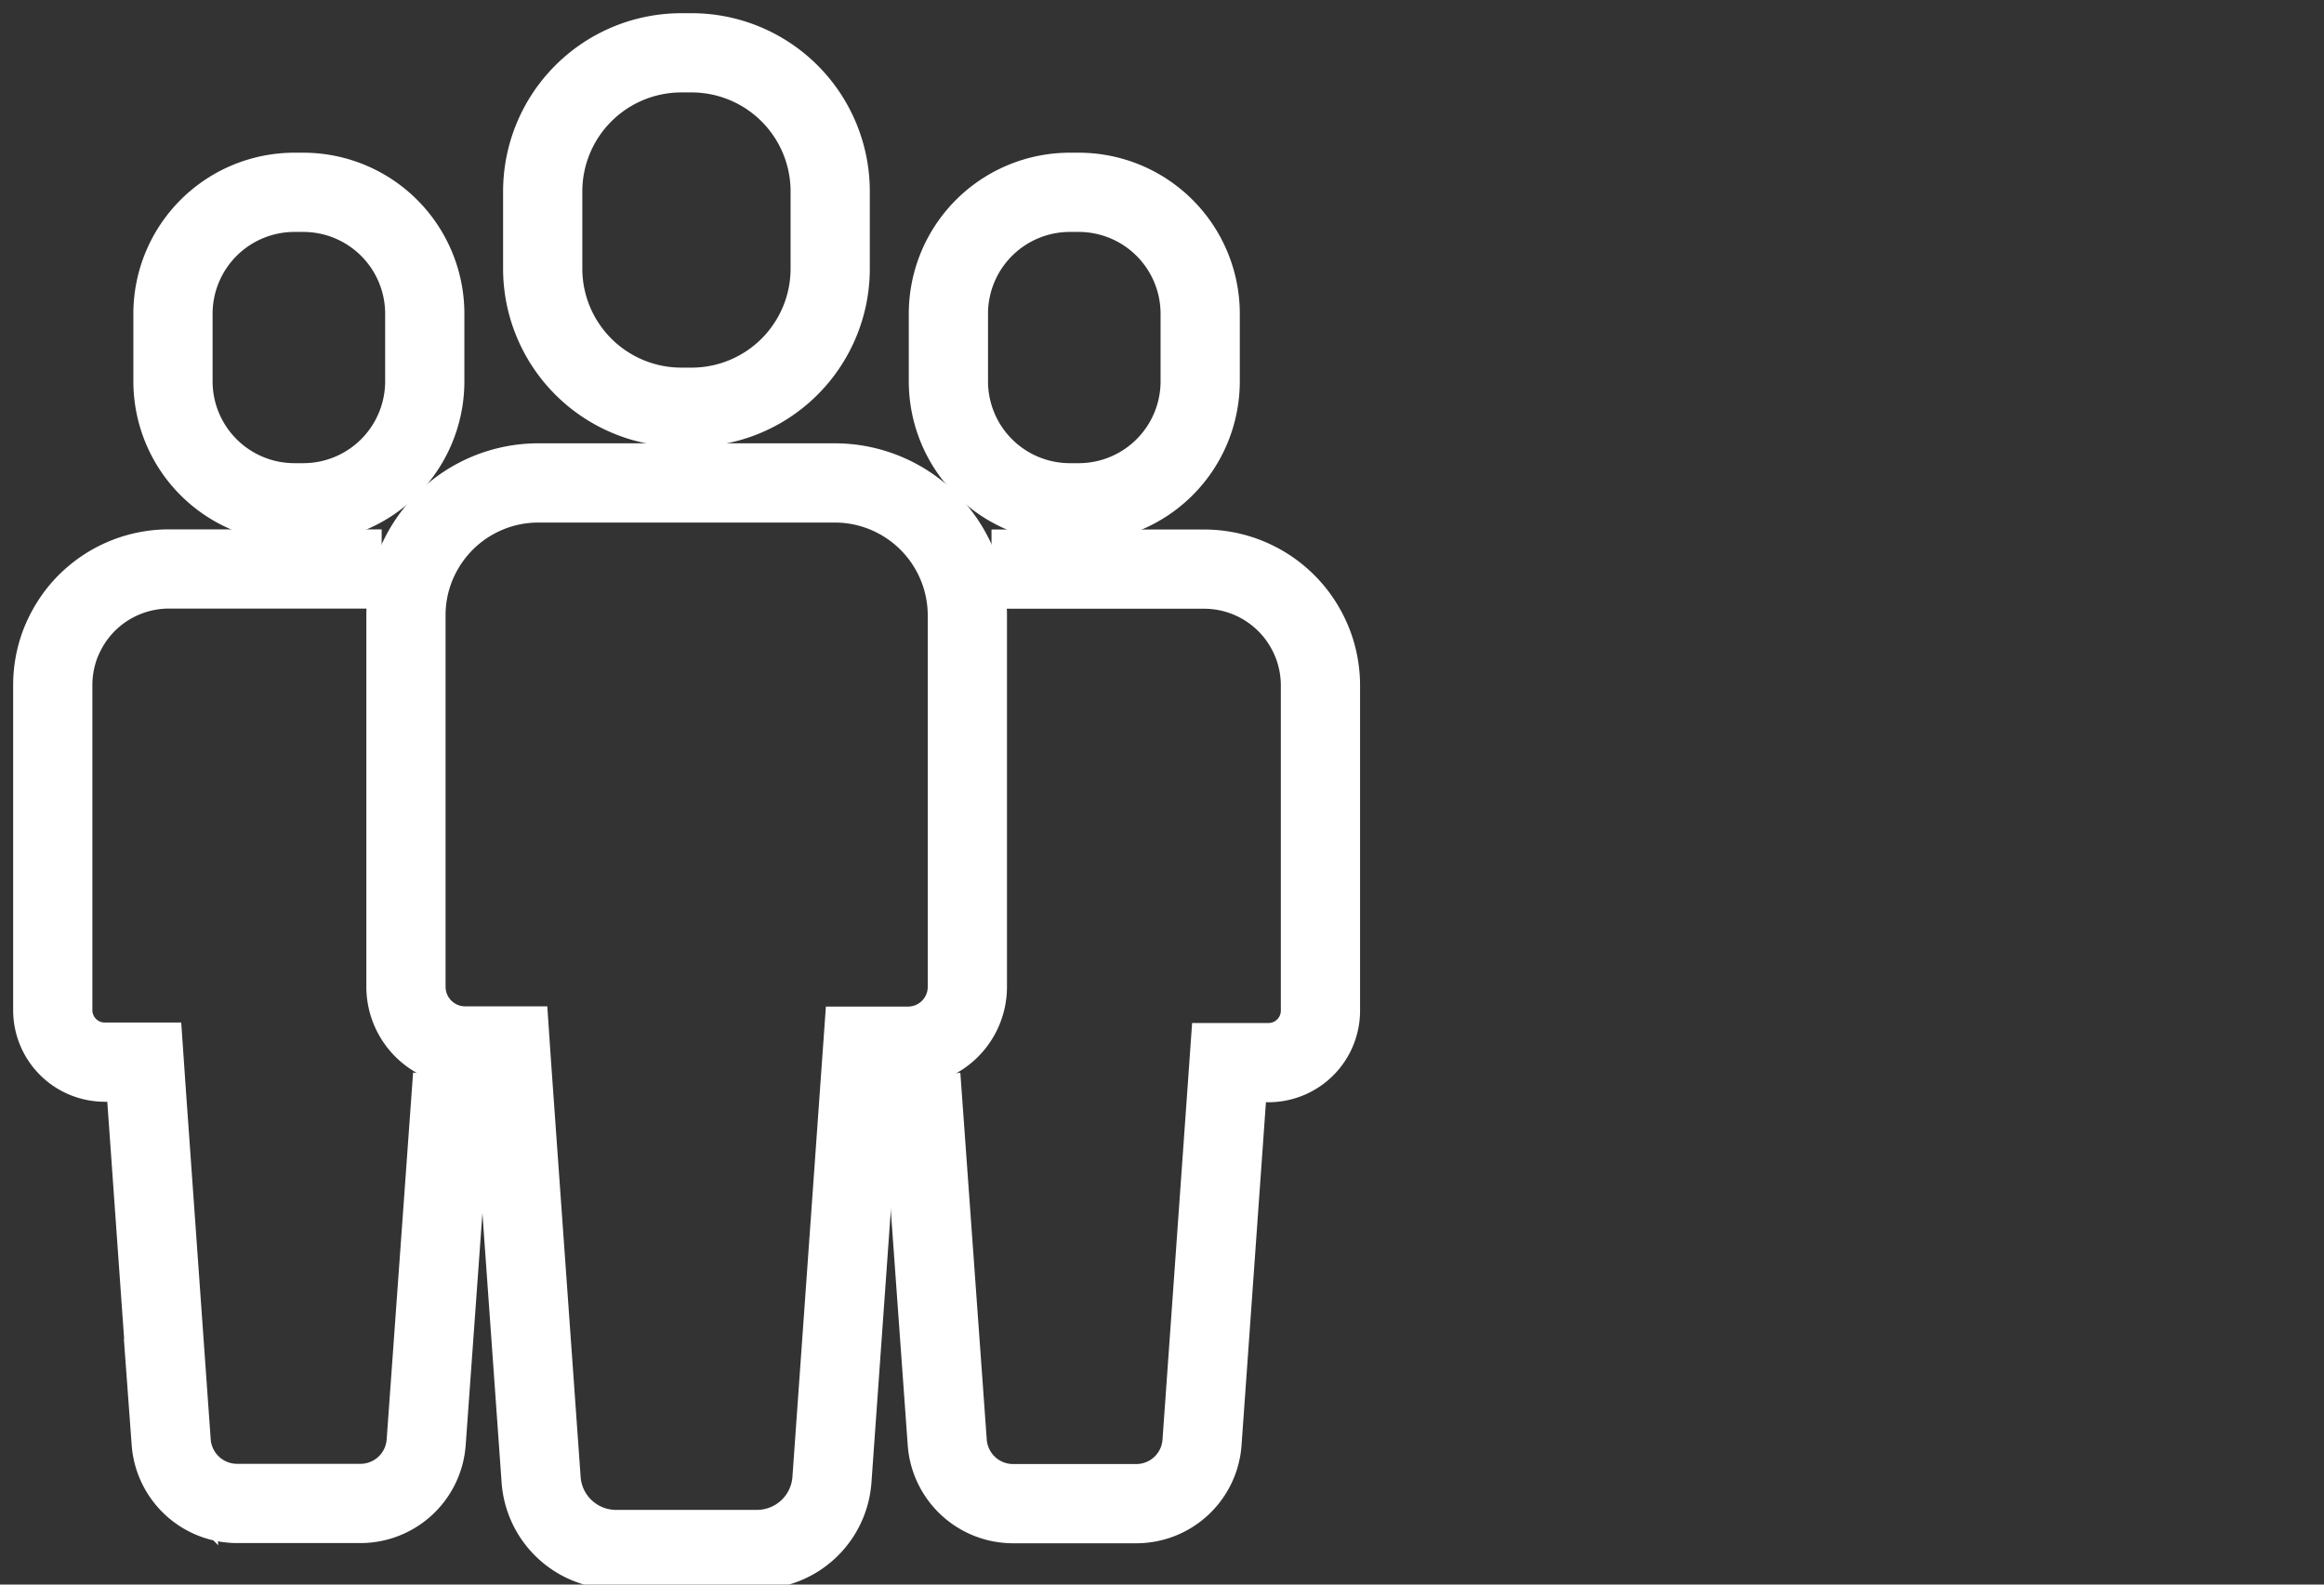<svg xmlns="http://www.w3.org/2000/svg" xmlns:xlink="http://www.w3.org/1999/xlink" width="44" height="30" viewBox="0 0 44 30">
  <rect x="0" y="0" width="44" height="30" fill="#333333" stroke="none"/>
  <defs>
    <clipPath id="clip-path">
      <rect id="Rectangle_71235" data-name="Rectangle 71235" width="44" height="30" transform="translate(-18587 -1665)" fill="#fff" opacity="0.08"/>
    </clipPath>
  </defs>
  <g id="Mask_Group_29" data-name="Mask Group 29" transform="translate(18587 1665)" clip-path="url(#clip-path)">
    <g id="Group_156511" data-name="Group 156511" transform="translate(-19202.123 -4535.381)">
      <g id="Group_156456" data-name="Group 156456" transform="translate(616.123 2881.153)">
        <path id="Path_22793" data-name="Path 22793" d="M1.443,0H-2.585a2.2,2.2,0,0,0-1.8.936,2.316,2.316,0,0,0-.275.532,2.222,2.222,0,0,0-.124.73V8.353a.984.984,0,0,0,.984.984h.748l.034.495.476,6.7a1.252,1.252,0,0,0,1.246,1.16H1.042a1.248,1.248,0,0,0,1.244-1.16l.5-6.943" transform="translate(4.783)" fill="none" stroke="#fff" stroke-miterlimit="10" stroke-width="1.5"/>
      </g>
      <g id="Group_156457" data-name="Group 156457" transform="translate(622.805 2879.524)">
        <path id="Path_22794" data-name="Path 22794" d="M2.464,2.21V-4.815A2.511,2.511,0,0,0-.047-7.326H-5.658A2.507,2.507,0,0,0-7.7-6.273a2.548,2.548,0,0,0-.308.579,2.5,2.5,0,0,0-.157.883V2.214A1.122,1.122,0,0,0-7.044,3.334h.854l.017.251.042.594.525,7.367a1.422,1.422,0,0,0,1.42,1.321h2.666A1.424,1.424,0,0,0-.1,11.546L.484,3.338h.855A1.124,1.124,0,0,0,2.464,2.216Z" transform="translate(8.169 7.326)" fill="none" stroke="#fff" stroke-miterlimit="10" stroke-width="1.5"/>
      </g>
      <g id="Group_156458" data-name="Group 156458" transform="translate(618.397 2874.022)">
        <path id="Path_22795" data-name="Path 22795" d="M.533,0H.7A2.3,2.3,0,0,1,3,2.3V3.578a2.3,2.3,0,0,1-2.3,2.3H.533a2.3,2.3,0,0,1-2.3-2.3V2.3A2.3,2.3,0,0,1,.533,0Z" transform="translate(1.768)" fill="none" stroke="#fff" stroke-miterlimit="10" stroke-width="1.5"/>
      </g>
      <g id="Group_156459" data-name="Group 156459" transform="translate(625.398 2871.381)">
        <path id="Path_22796" data-name="Path 22796" d="M.608,0H.8A2.624,2.624,0,0,1,3.427,2.624V4.086A2.624,2.624,0,0,1,.8,6.71h-.2A2.625,2.625,0,0,1-2.016,4.086V2.624A2.625,2.625,0,0,1,.608,0Z" transform="translate(2.016)" fill="none" stroke="#fff" stroke-miterlimit="10" stroke-width="1.5"/>
      </g>
      <g id="Group_156460" data-name="Group 156460" transform="translate(632.557 2881.156)">
        <path id="Path_22797" data-name="Path 22797" d="M0,2.222.5,9.165a1.25,1.25,0,0,0,1.246,1.16H4.078a1.248,1.248,0,0,0,1.246-1.16L5.8,2.47l.035-.495h.747A.984.984,0,0,0,7.566.991V-5.163l0-.007A2.216,2.216,0,0,0,7.44-5.9a2.239,2.239,0,0,0-.275-.532,2.2,2.2,0,0,0-1.8-.936H1.338" transform="translate(0 7.368)" fill="none" stroke="#fff" stroke-miterlimit="10" stroke-width="1.5"/>
      </g>
      <g id="Group_156461" data-name="Group 156461" transform="translate(633.078 2874.022)">
        <path id="Path_22798" data-name="Path 22798" d="M.533,0H.7A2.3,2.3,0,0,1,3,2.3V3.578a2.3,2.3,0,0,1-2.3,2.3H.533a2.3,2.3,0,0,1-2.3-2.3V2.3A2.3,2.3,0,0,1,.533,0Z" transform="translate(1.768)" fill="none" stroke="#fff" stroke-miterlimit="10" stroke-width="1.5"/>
      </g>
    </g>
  </g>
</svg>
